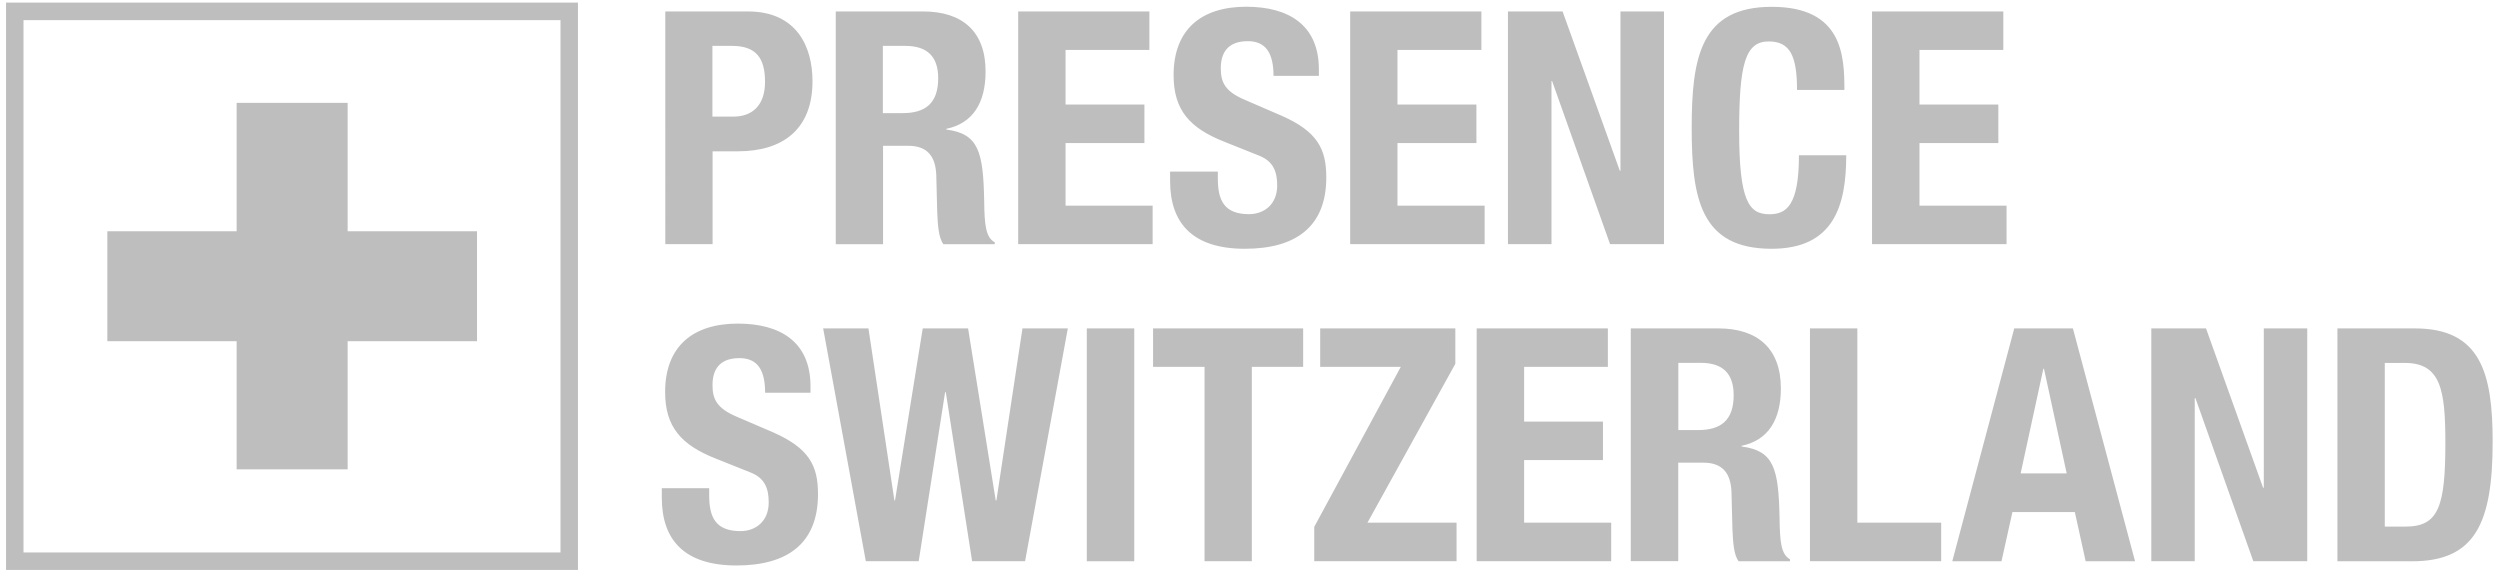 <svg width="286" height="66" fill="none" xmlns="http://www.w3.org/2000/svg"><path d="M81.13 55.88v.78c0 2.5.72 4.1 3.59 4.1 1.65 0 3.22-1.05 3.22-3.29 0-1.61-.46-2.76-2.03-3.4l-4.03-1.61c-3.95-1.56-5.79-3.62-5.79-7.61 0-5.21 3.16-7.83 8.32-7.83 4.82 0 8.31 2.06 8.31 7.16v.75h-5.19c0-2.54-.83-3.96-2.94-3.96-2.44 0-3.08 1.5-3.08 3.09 0 1.59.49 2.65 2.79 3.62l4.17 1.79c4.06 1.8 5.11 3.77 5.11 7.05 0 5.63-3.46 8.17-9.33 8.17s-8.54-2.84-8.54-7.75v-1.09h5.41v.03h.01ZM116.97 37.57l-2.98 19.68h-.08l-3.16-19.68h-5.19l-3.17 19.68h-.07l-2.97-19.68h-5.18l4.88 26.63h6.05l3.02-19.33h.08l3.01 19.33h6.06l4.89-26.63h-5.19ZM129.76 37.57h-5.43v26.64h5.43V37.57ZM131.91 37.57v4.4h5.89V64.2h5.41V41.97h5.87v-4.4h-17.17ZM151.03 37.57v4.4h9.22l-9.9 18.3v3.93h16.28v-4.41h-10.19l10.05-18.17v-4.05h-15.46ZM168.93 37.57V64.2h15.39v-4.41h-9.96v-7.16h9.02v-4.4h-9.02v-6.26h9.58v-4.4h-15.01ZM192.011 49.2h2.25c2.59 0 4.07-1.1 4.07-3.99 0-2.47-1.24-3.7-3.76-3.7h-2.57v7.67l.01.02Zm-5.43-11.63h10c4.47 0 7.15 2.28 7.15 6.86 0 3.57-1.43 5.93-4.49 6.57v.08c3.7.48 4.22 2.5 4.34 8.13.03 2.84.19 4.21 1.19 4.77v.23h-5.87c-.57-.75-.64-2.2-.71-3.64l-.11-4.29c-.08-2.09-.98-3.35-3.2-3.35h-2.89v11.26h-5.43V37.57h.02ZM207.061 37.57V64.2h15.01v-4.41h-9.59V37.57h-5.42ZM233.75 42.18h.08l2.6 11.98h-5.27l2.6-11.98h-.01Zm-3.32-4.61-7.09 26.64h5.63l1.25-5.63h7.14l1.24 5.63h5.65l-7.11-26.64h-6.71ZM258.979 37.57V55.8h-.08l-6.53-18.23h-6.26V64.2h4.97V45.55h.08l6.62 18.65h6.17V37.57h-4.97ZM272.82 60.24h2.41c3.76 0 4.52-2.36 4.52-9.58 0-6.05-.52-9.14-4.63-9.14h-2.3v18.72Zm-5.42-22.67h8.87c7.49 0 8.89 5.07 8.89 12.95 0 9.39-2.03 13.69-9.22 13.69h-8.54V37.57ZM81.49 13.34h2.41c2.14 0 3.62-1.26 3.62-3.99 0-2.73-1.05-4.1-3.76-4.1H81.5v8.09h-.01ZM76.08 1.31h9.49c5.54 0 7.38 3.99 7.38 7.98 0 5.52-3.41 8.02-8.54 8.02h-2.89v10.62h-5.41V1.31h-.03ZM101.01 12.94h2.26c2.59 0 4.06-1.12 4.06-3.99 0-2.47-1.24-3.7-3.76-3.7H101v7.69h.01ZM95.6 1.31h10c4.49 0 7.15 2.28 7.15 6.86 0 3.57-1.43 5.93-4.49 6.57v.08c3.68.48 4.22 2.5 4.33 8.13.03 2.84.19 4.21 1.21 4.77v.22h-5.87c-.57-.75-.64-2.2-.71-3.62l-.11-4.29c-.08-2.09-.98-3.35-3.2-3.35h-2.89v11.26h-5.41V1.32h-.01v-.01ZM116.48 1.31v26.62h15.38v-4.4h-9.96v-7.16h9.02v-4.41h-9.02V5.71h9.59v-4.4h-15.01ZM139.319 19.62v.78c0 2.5.71 4.1 3.57 4.1 1.65 0 3.22-1.05 3.22-3.28 0-1.61-.46-2.76-2.03-3.4l-4.03-1.61c-3.95-1.56-5.79-3.62-5.79-7.61 0-5.22 3.16-7.83 8.31-7.83 4.81 0 8.31 2.06 8.31 7.16v.75h-5.19c0-2.55-.84-3.97-2.94-3.97-2.44 0-3.09 1.5-3.09 3.11 0 1.61.49 2.65 2.79 3.62l4.17 1.8c4.06 1.79 5.11 3.77 5.11 7.05 0 5.63-3.46 8.17-9.33 8.17s-8.54-2.84-8.54-7.75v-1.08h5.46v-.01ZM154.461 1.31v26.62h15.38v-4.4h-9.97v-7.16h9.03v-4.41h-9.03V5.71h9.6v-4.4h-15.01ZM185.38 1.31v18.23h-.07l-6.55-18.23h-6.25v26.62h4.98V9.27h.07l6.63 18.66h6.17V1.31h-4.98ZM205.579 10.29c0-3.88-.79-5.55-3.24-5.55-2.71 0-3.38 2.68-3.38 10.26 0 8.05 1.13 9.51 3.46 9.51 1.92 0 3.38-.96 3.38-6.75h5.41c0 5.79-1.43 10.7-8.54 10.7-8.12 0-9.14-5.74-9.14-13.83s1.04-13.85 9.16-13.85c8.12 0 8.31 5.63 8.31 9.51h-5.42ZM214.16 1.31v26.62h15.39v-4.4h-9.96v-7.16h9.02v-4.41h-9.02V5.71h9.59v-4.4h-15.02ZM66.12 65.2H.69V.3h65.43v64.9Zm-63.43-2h61.43V2.3H2.69v60.9Z" fill="#BEBEBE"/><path d="M54.57 39.03h-14.8v14.66h-12.7V39.03H12.28V26.46h14.79V11.77h12.7v14.69h14.8v12.57Z" fill="#BEBEBE"/></svg>